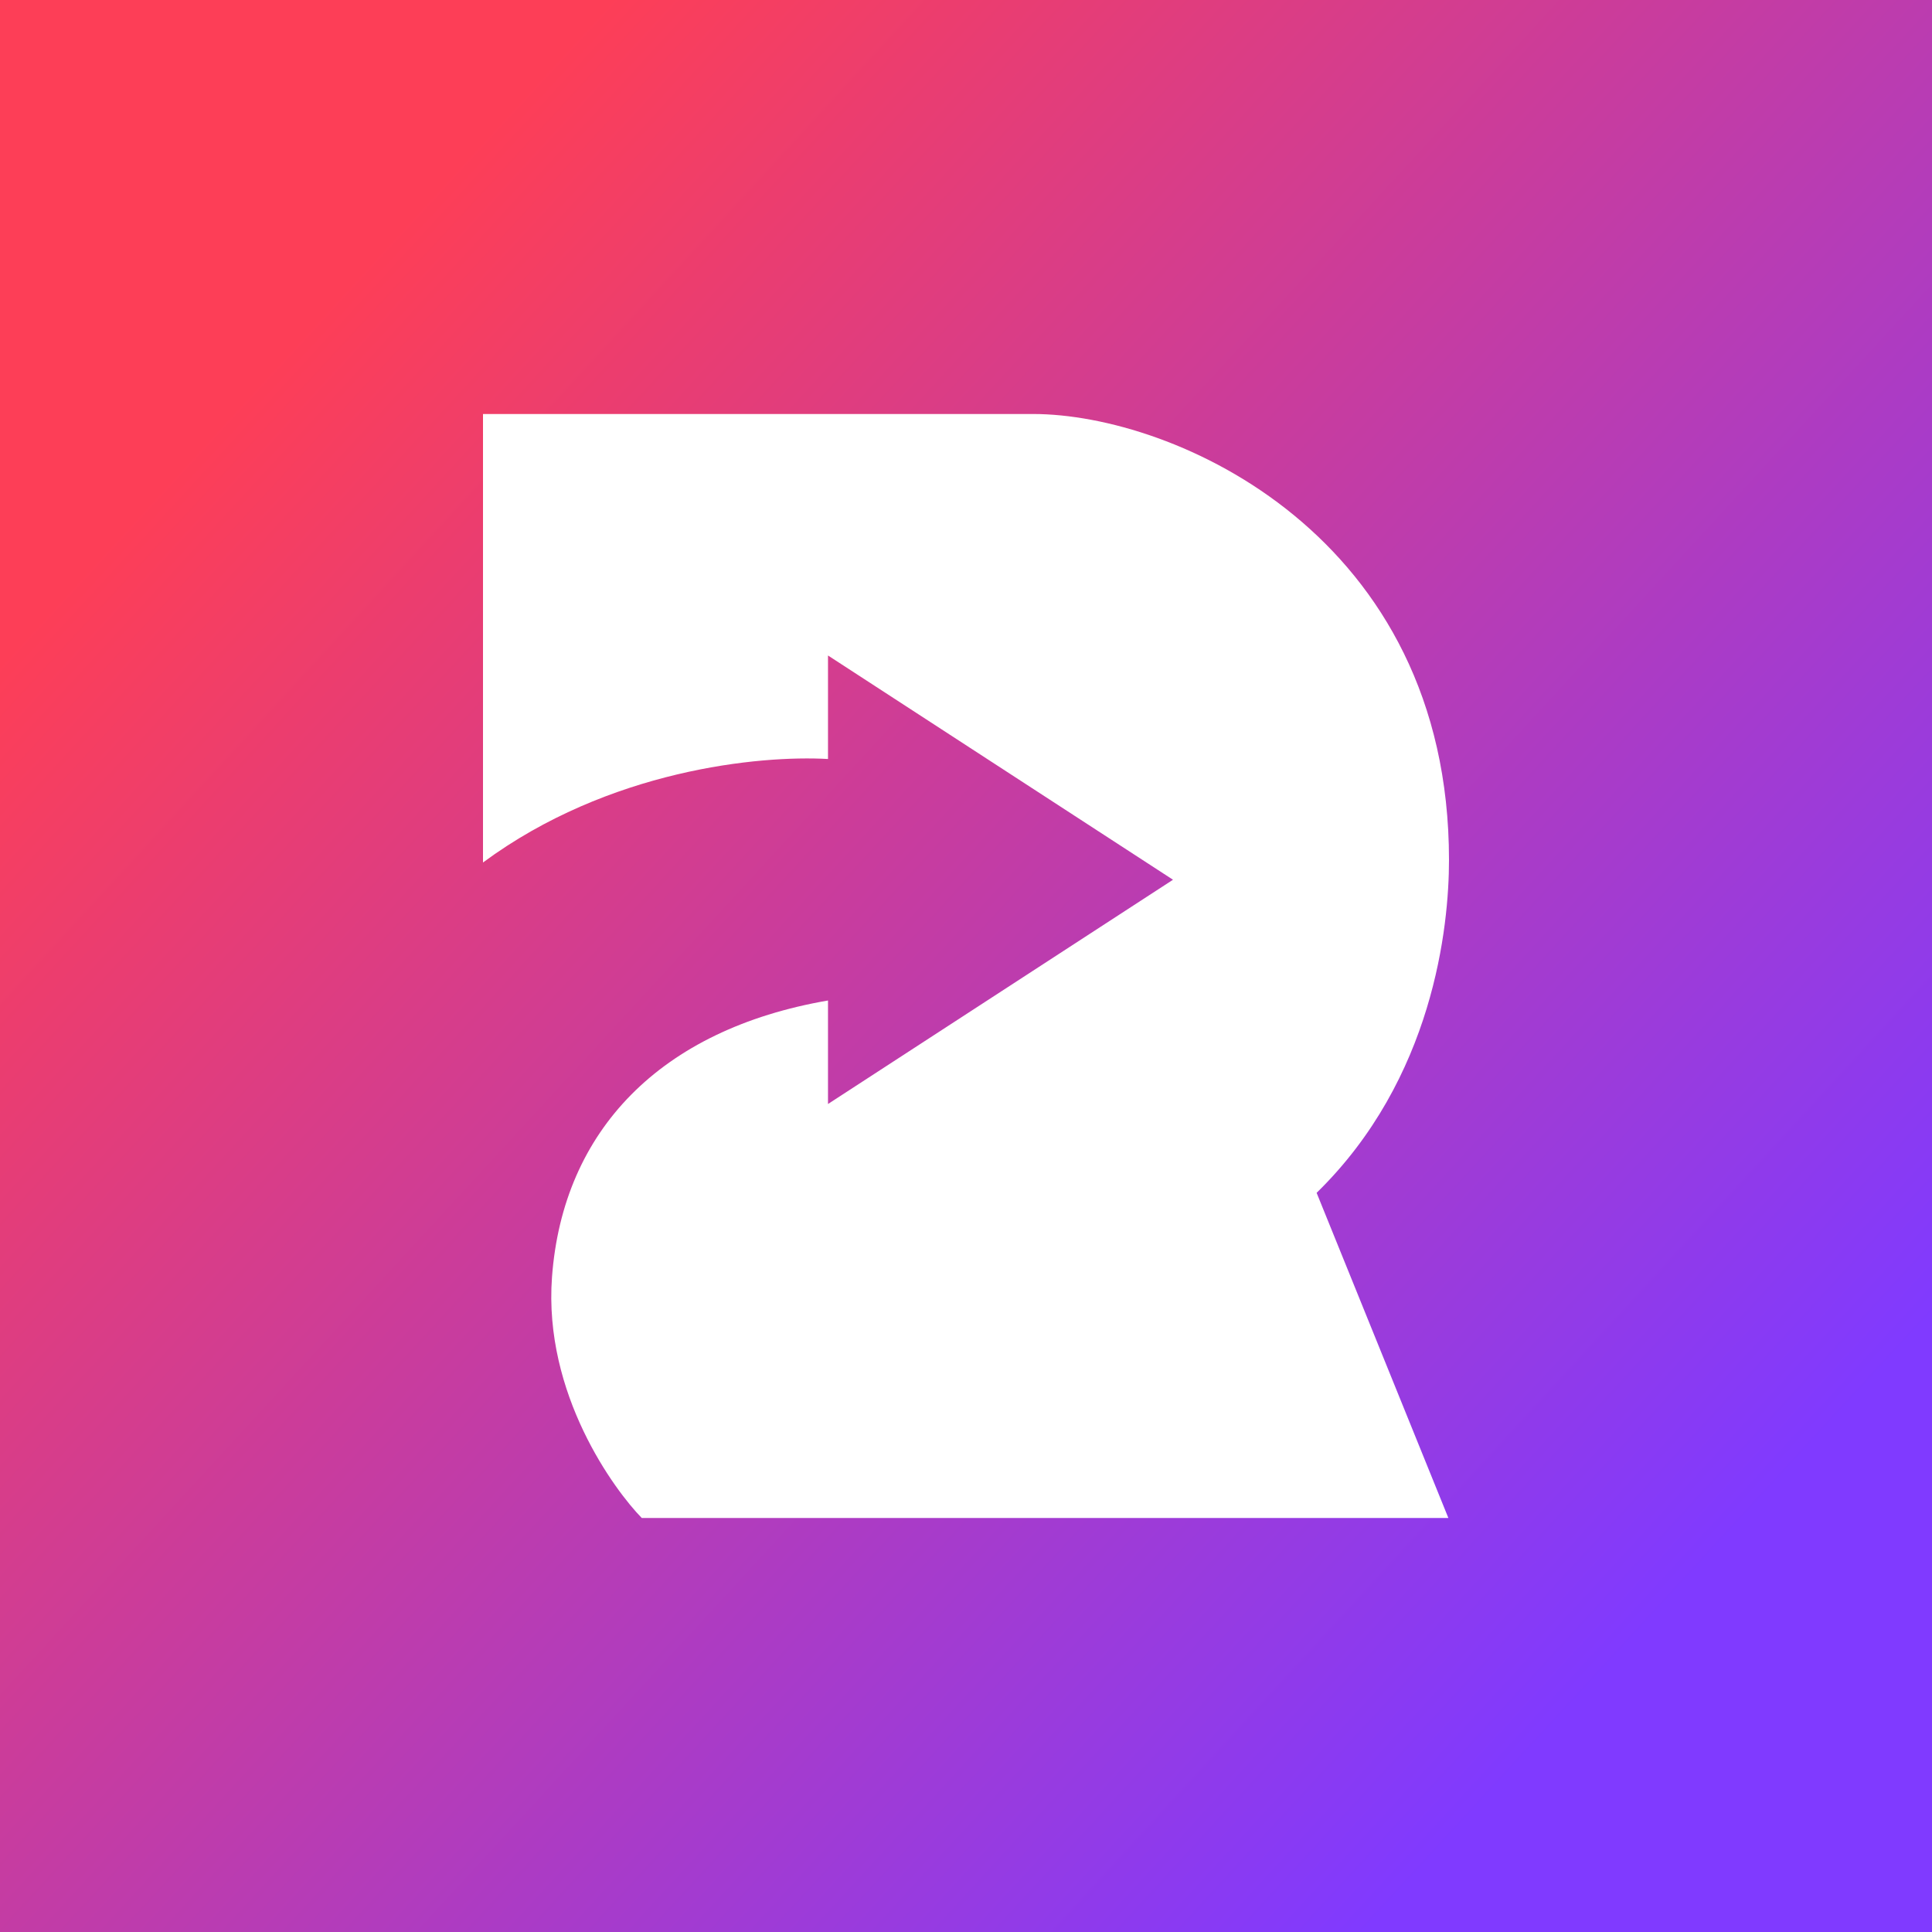 <!-- by TradingView --><svg width="56" height="56" xmlns="http://www.w3.org/2000/svg"><rect width="100%" height="100%" fill="#333333" stroke="none"/><path fill="url(#paint0_linear)" d="M0 0h56v56H0z"/><path d="M14 12v13c3.641-2.69 8.013-3.113 10-3v-3l10 6.5L24 32v-3c-4.864.838-7.686 3.776-8 8.017-.251 3.393 1.817 6.18 2.602 6.983h23.38l-3.819-9.425c3.39-3.31 3.837-7.722 3.837-9.647C42 15.515 34.034 12 29.944 12H14z" fill="#fff"/><defs><linearGradient id="paint0_linear" x1="7.52" y1="10.974" x2="47.349" y2="47.617" gradientUnits="userSpaceOnUse"><stop stop-color="#FD3E57"/><stop offset="1" stop-color="#803AFF"/></linearGradient></defs></svg>
